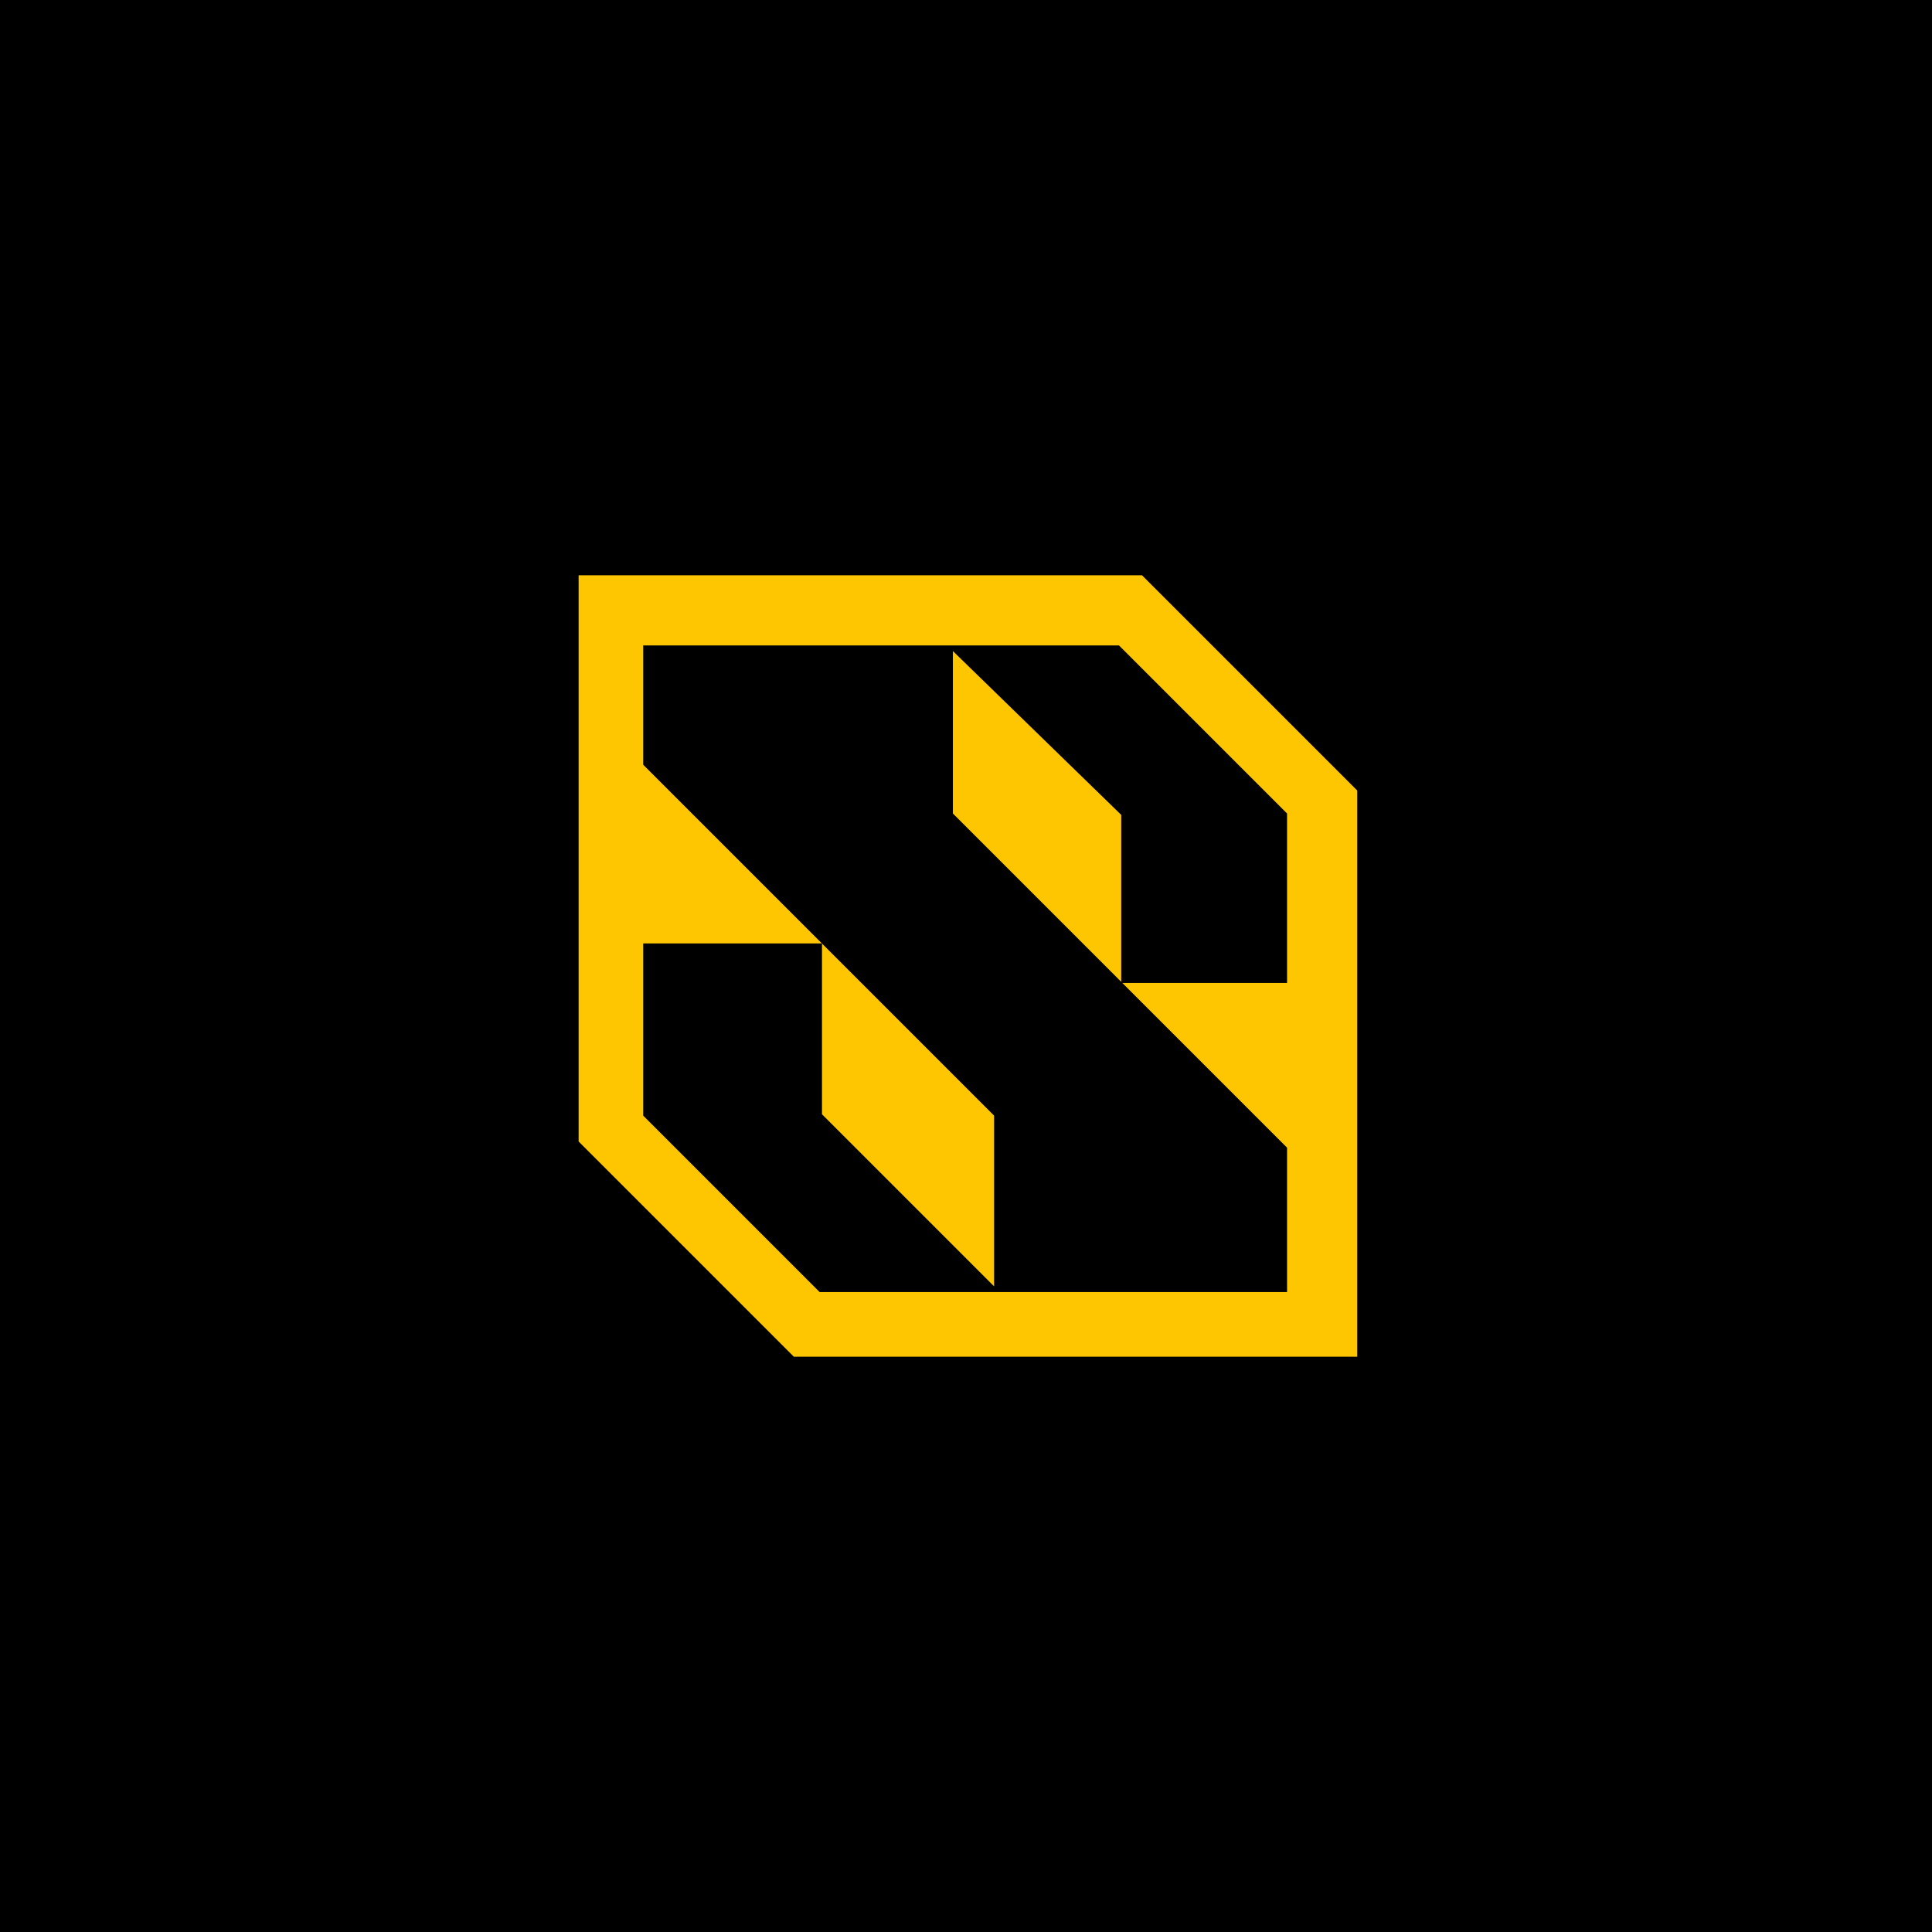 <svg width="581" height="581" viewBox="0 0 581 581" fill="none" xmlns="http://www.w3.org/2000/svg">
<rect width="581" height="581" fill="black"/>
<path d="M173.5 343.472L238.528 408.5L408.662 408.5L408.662 237.528L343.634 172.5L173.5 172.5L173.5 343.472Z" fill="#FDC600" stroke="black"/>
<path d="M386.548 244.849L336.301 194.602L286.054 194.602L193.934 194.602L193.934 229.775L299.453 335.294L299.453 388.054L246.693 335.294L246.693 284.209L193.934 284.209L193.934 335.294L246.693 388.054L299.453 388.054L386.548 388.054L386.548 345.344L286.054 244.849L286.054 194.602L337.684 244.849L337.684 295.096L386.548 295.096L386.548 244.849Z" fill="black"/>
<path d="M286.054 194.602L193.934 194.602L193.934 229.775L299.453 335.294L299.453 388.054M286.054 194.602L336.301 194.602L386.548 244.849L386.548 295.096L337.684 295.096L337.684 244.849L286.054 194.602ZM286.054 194.602L286.054 244.849L386.548 345.344L386.548 388.054L299.453 388.054M299.453 388.054L246.693 388.054L193.934 335.294L193.934 284.209L246.693 284.209L246.693 335.294L299.453 388.054Z" stroke="black"/>
</svg>
